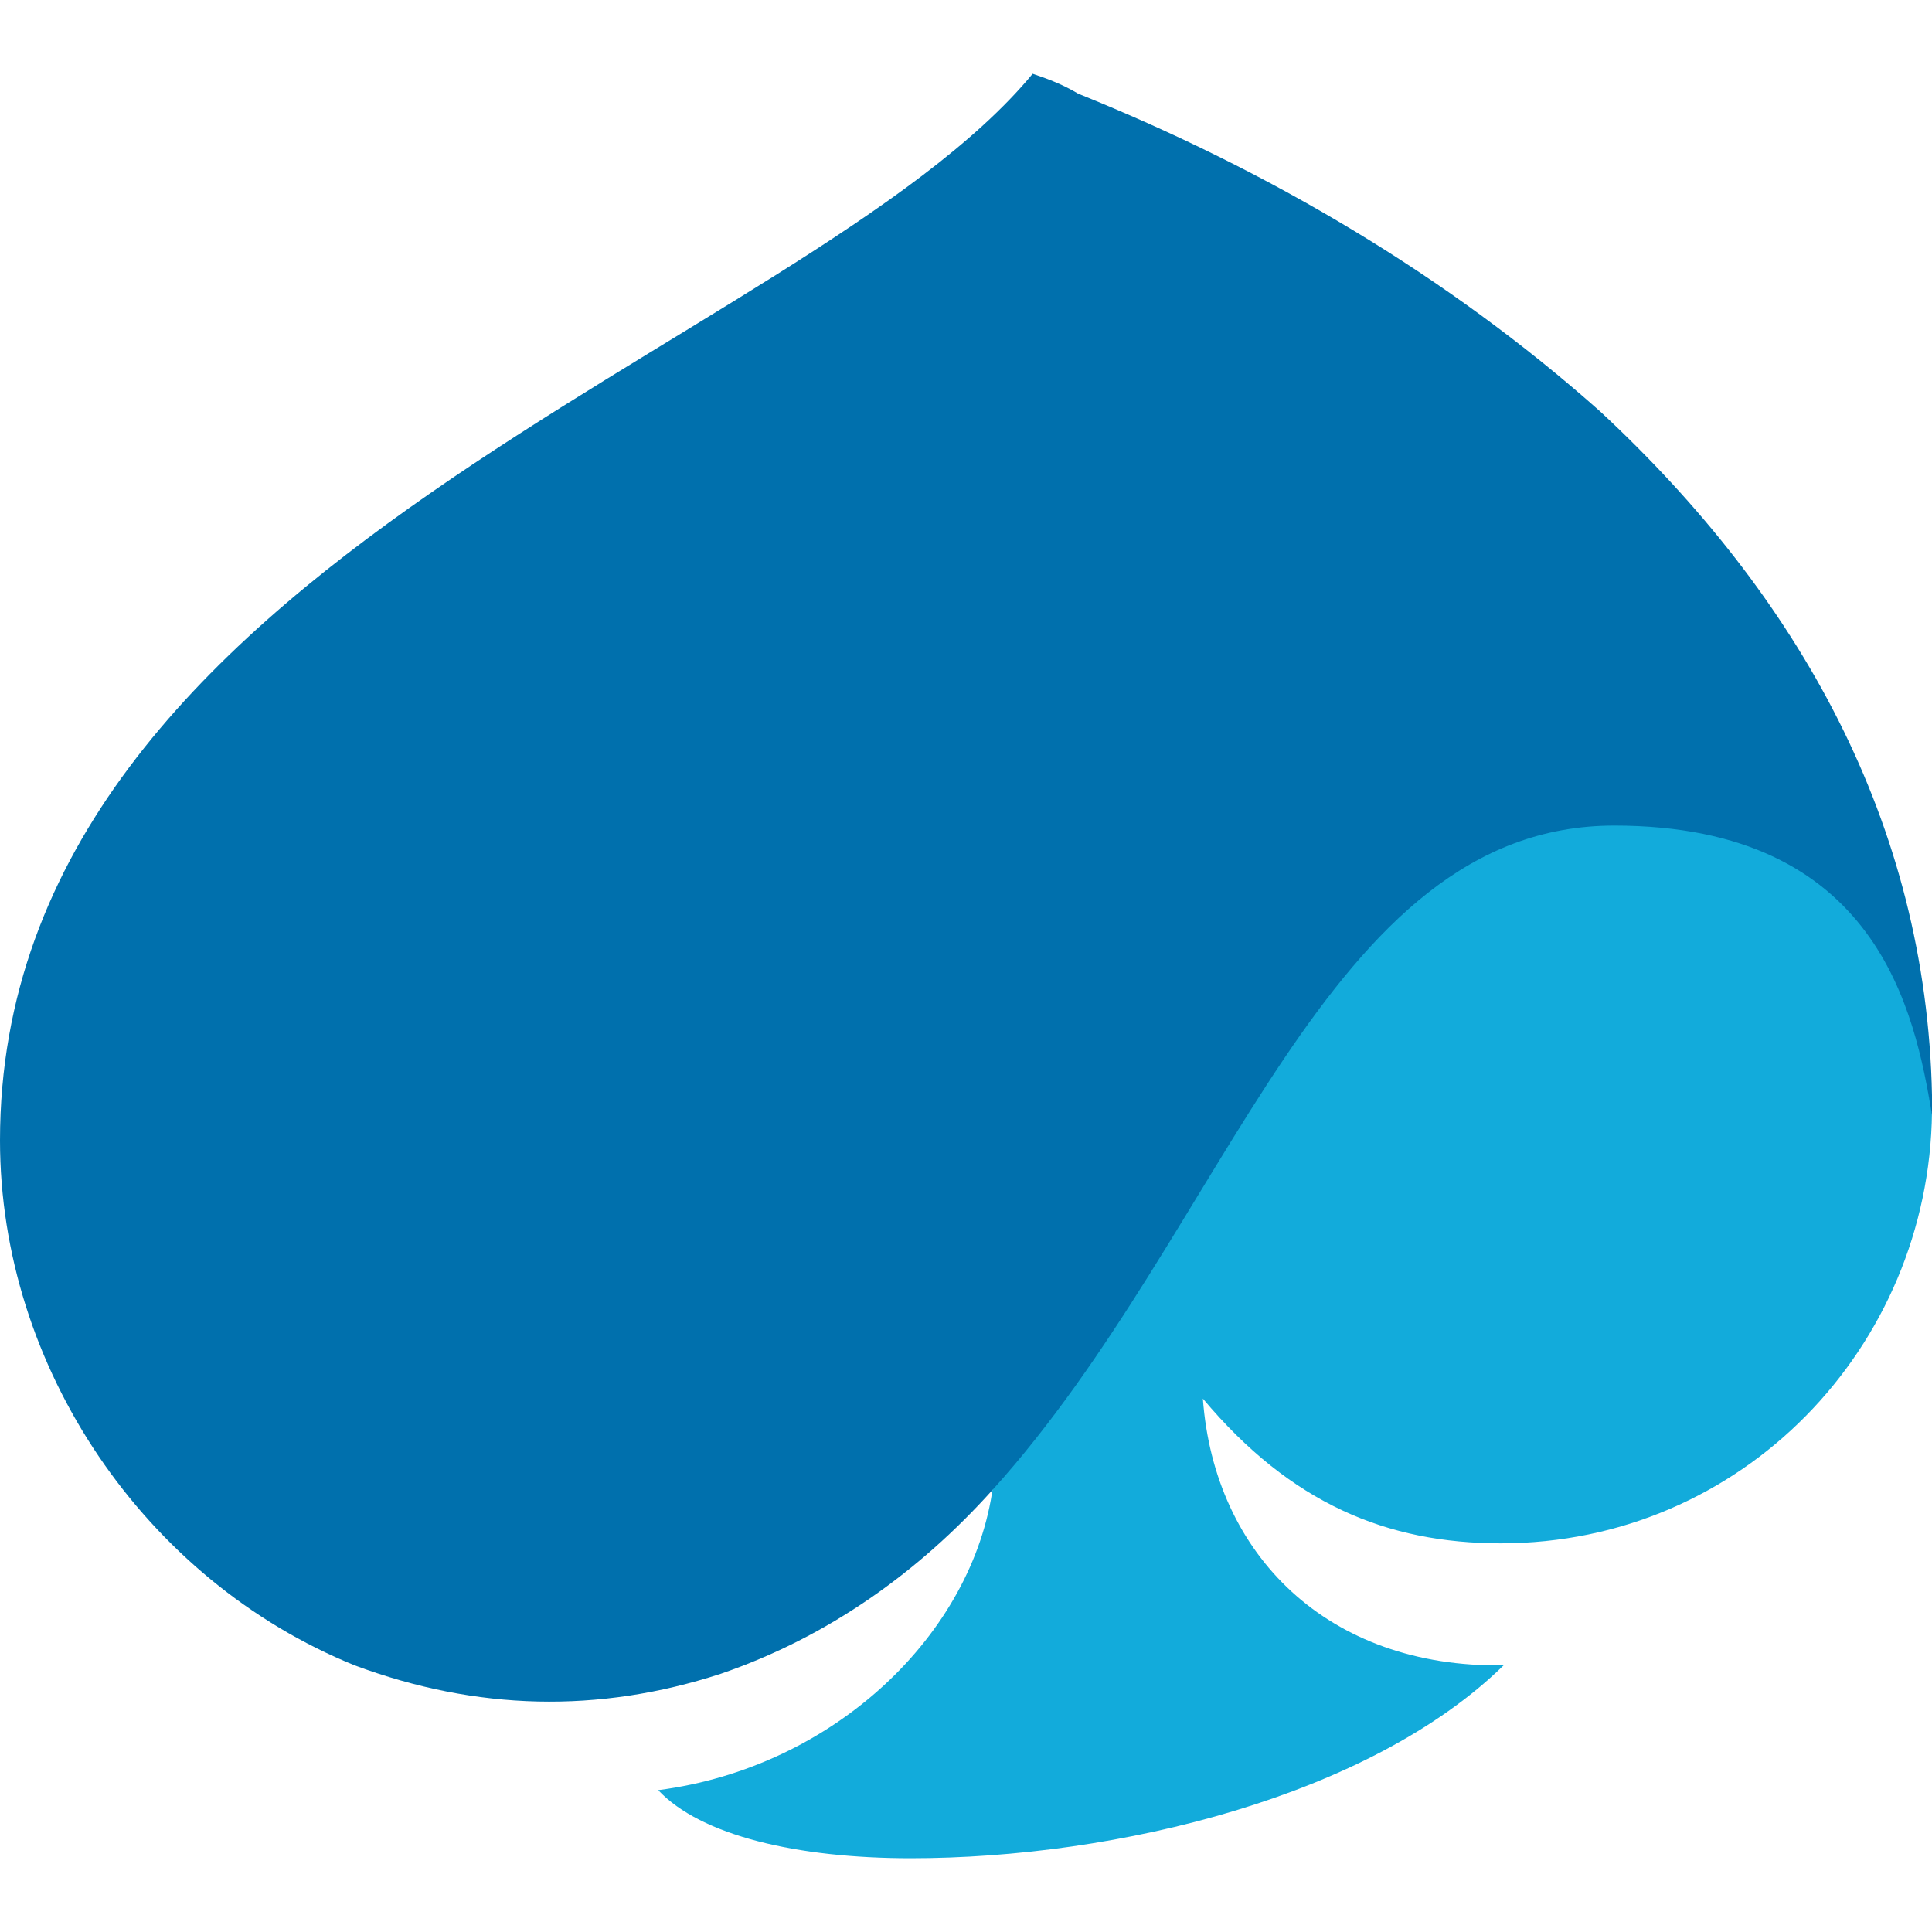 <svg width="40" height="40" viewBox="0 0 40 40" fill="none" xmlns="http://www.w3.org/2000/svg">
<path fill-rule="evenodd" clip-rule="evenodd" d="M31.072 31.953C36.065 31.953 39.941 27.9 40 23.025C39.648 20.91 38.943 17.034 33.421 17.034C27.43 17.034 25.433 25.374 20.558 30.778C20.147 33.833 17.269 36.593 13.627 37.063C14.508 38.003 16.505 38.473 18.855 38.473C23.142 38.473 28.37 37.181 31.131 34.479C27.489 34.537 25.14 32.188 24.904 28.957C26.725 31.131 28.723 31.953 31.072 31.953Z" fill="#12ABDB"/>
<path fill-rule="evenodd" clip-rule="evenodd" d="M40 22.672C39.883 17.034 37.239 12.335 33.128 8.517C29.956 5.697 26.256 3.524 22.32 1.938C22.026 1.762 21.733 1.645 21.38 1.527C16.623 7.283 0 11.571 0 23.612C0 28.311 2.996 32.717 7.342 34.479C9.868 35.419 12.393 35.477 14.919 34.655C17.151 33.891 19.031 32.54 20.558 30.837C25.433 25.433 27.43 17.093 33.421 17.093C38.884 17.093 39.648 20.969 40 23.084C40 23.025 40 22.907 40 22.672Z" fill="#0070AD"/>
</svg>

